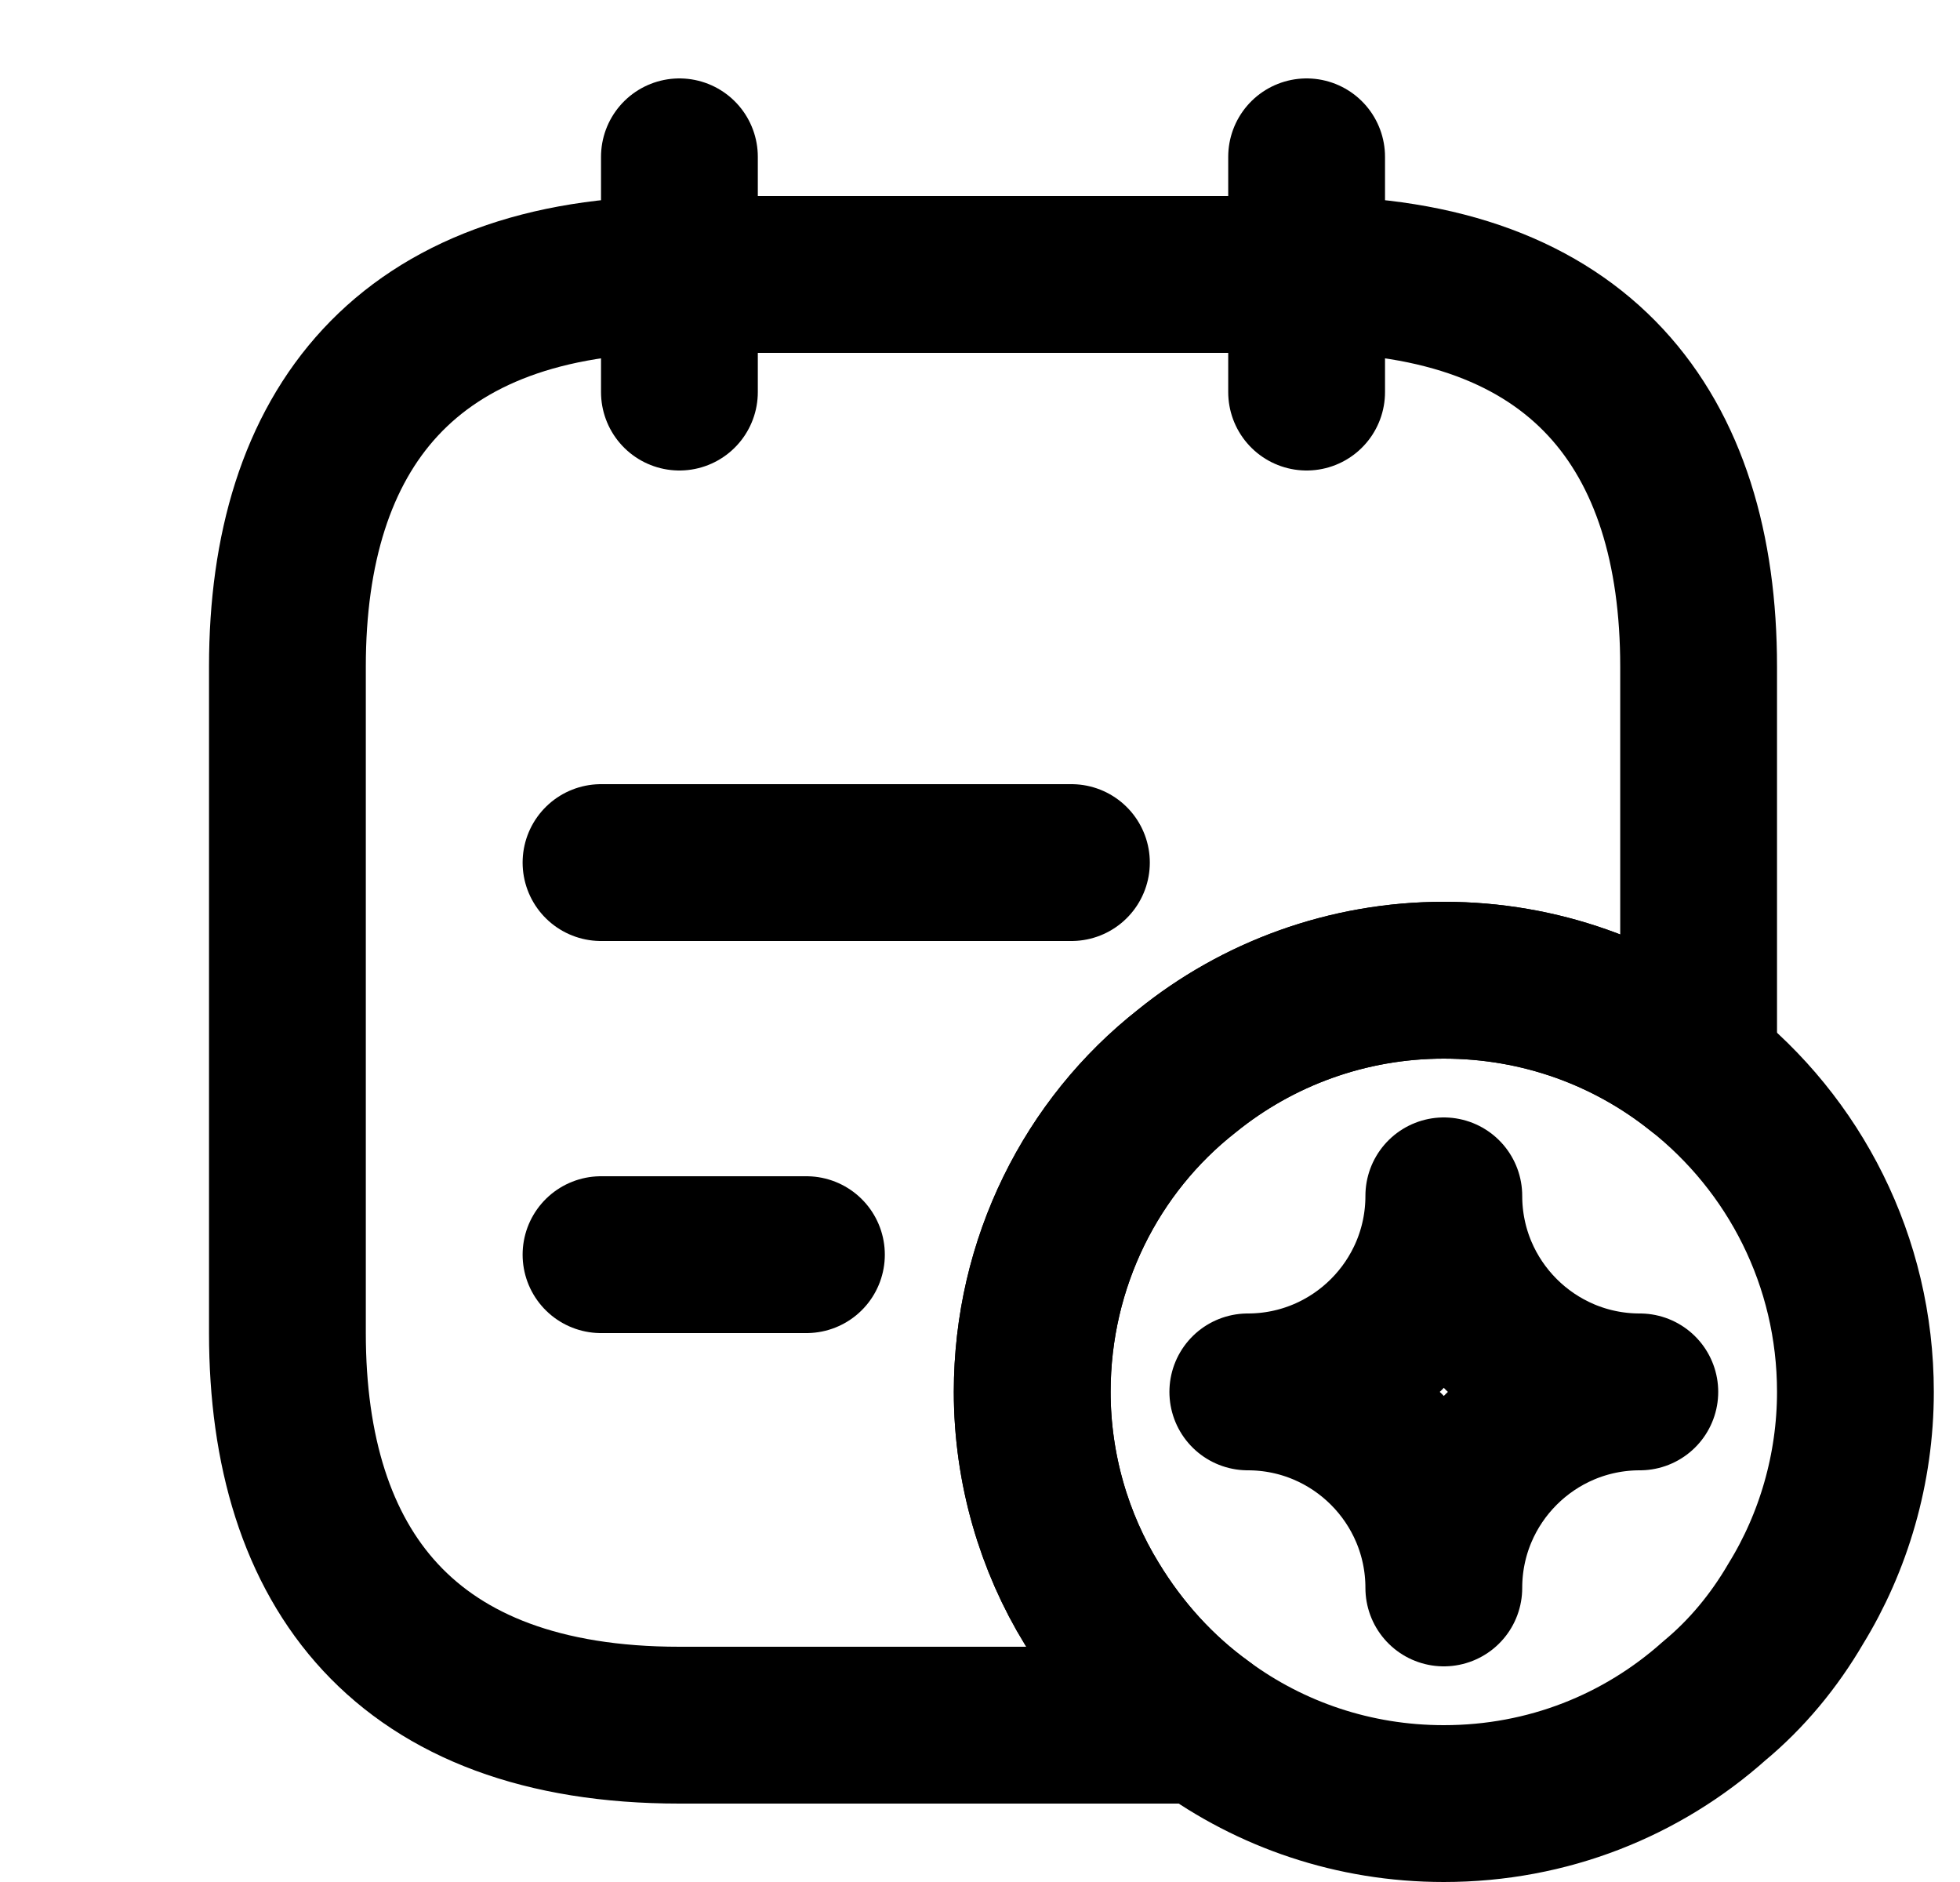 <svg width="25" height="24" viewBox="0 0 25 24" fill="none" xmlns="http://www.w3.org/2000/svg">
<path d="M8.666 2V5" stroke="black" stroke-width="2" stroke-miterlimit="10" stroke-linecap="round" stroke-linejoin="round"/>
<path d="M16.666 2V5" stroke="black" stroke-width="2" stroke-miterlimit="10" stroke-linecap="round" stroke-linejoin="round"/>
<path d="M21.666 8.5V13.63C20.776 12.92 19.646 12.5 18.416 12.5C17.186 12.5 16.036 12.93 15.136 13.66C13.926 14.61 13.166 16.1 13.166 17.75C13.166 18.73 13.446 19.67 13.926 20.45C14.296 21.06 14.776 21.59 15.346 22H8.666C5.166 22 3.666 20 3.666 17V8.5C3.666 5.5 5.166 3.5 8.666 3.5H16.666C20.166 3.5 21.666 5.5 21.666 8.5Z" stroke="black" stroke-width="2" stroke-miterlimit="10" stroke-linecap="round" stroke-linejoin="round"/>
<path d="M7.666 11H13.666" stroke="black" stroke-width="2" stroke-miterlimit="10" stroke-linecap="round" stroke-linejoin="round"/>
<path d="M7.666 16H10.286" stroke="black" stroke-width="2" stroke-miterlimit="10" stroke-linecap="round" stroke-linejoin="round"/>
<path d="M23.666 17.75C23.666 18.73 23.386 19.67 22.906 20.45C22.626 20.93 22.276 21.35 21.866 21.69C20.946 22.51 19.746 23 18.416 23C17.266 23 16.206 22.63 15.346 22C14.776 21.59 14.296 21.06 13.926 20.45C13.446 19.67 13.166 18.73 13.166 17.75C13.166 16.1 13.926 14.61 15.136 13.66C16.036 12.93 17.186 12.5 18.416 12.5C19.646 12.5 20.776 12.92 21.666 13.63C22.886 14.59 23.666 16.08 23.666 17.75Z" stroke="black" stroke-width="2" stroke-miterlimit="10" stroke-linecap="round" stroke-linejoin="round"/>
<path d="M18.416 20.25C18.416 18.87 19.536 17.75 20.916 17.75C19.536 17.75 18.416 16.63 18.416 15.25C18.416 16.63 17.296 17.75 15.916 17.75C17.296 17.75 18.416 18.87 18.416 20.25Z" stroke="black" stroke-width="2" stroke-linecap="round" stroke-linejoin="round"/>
</svg>
